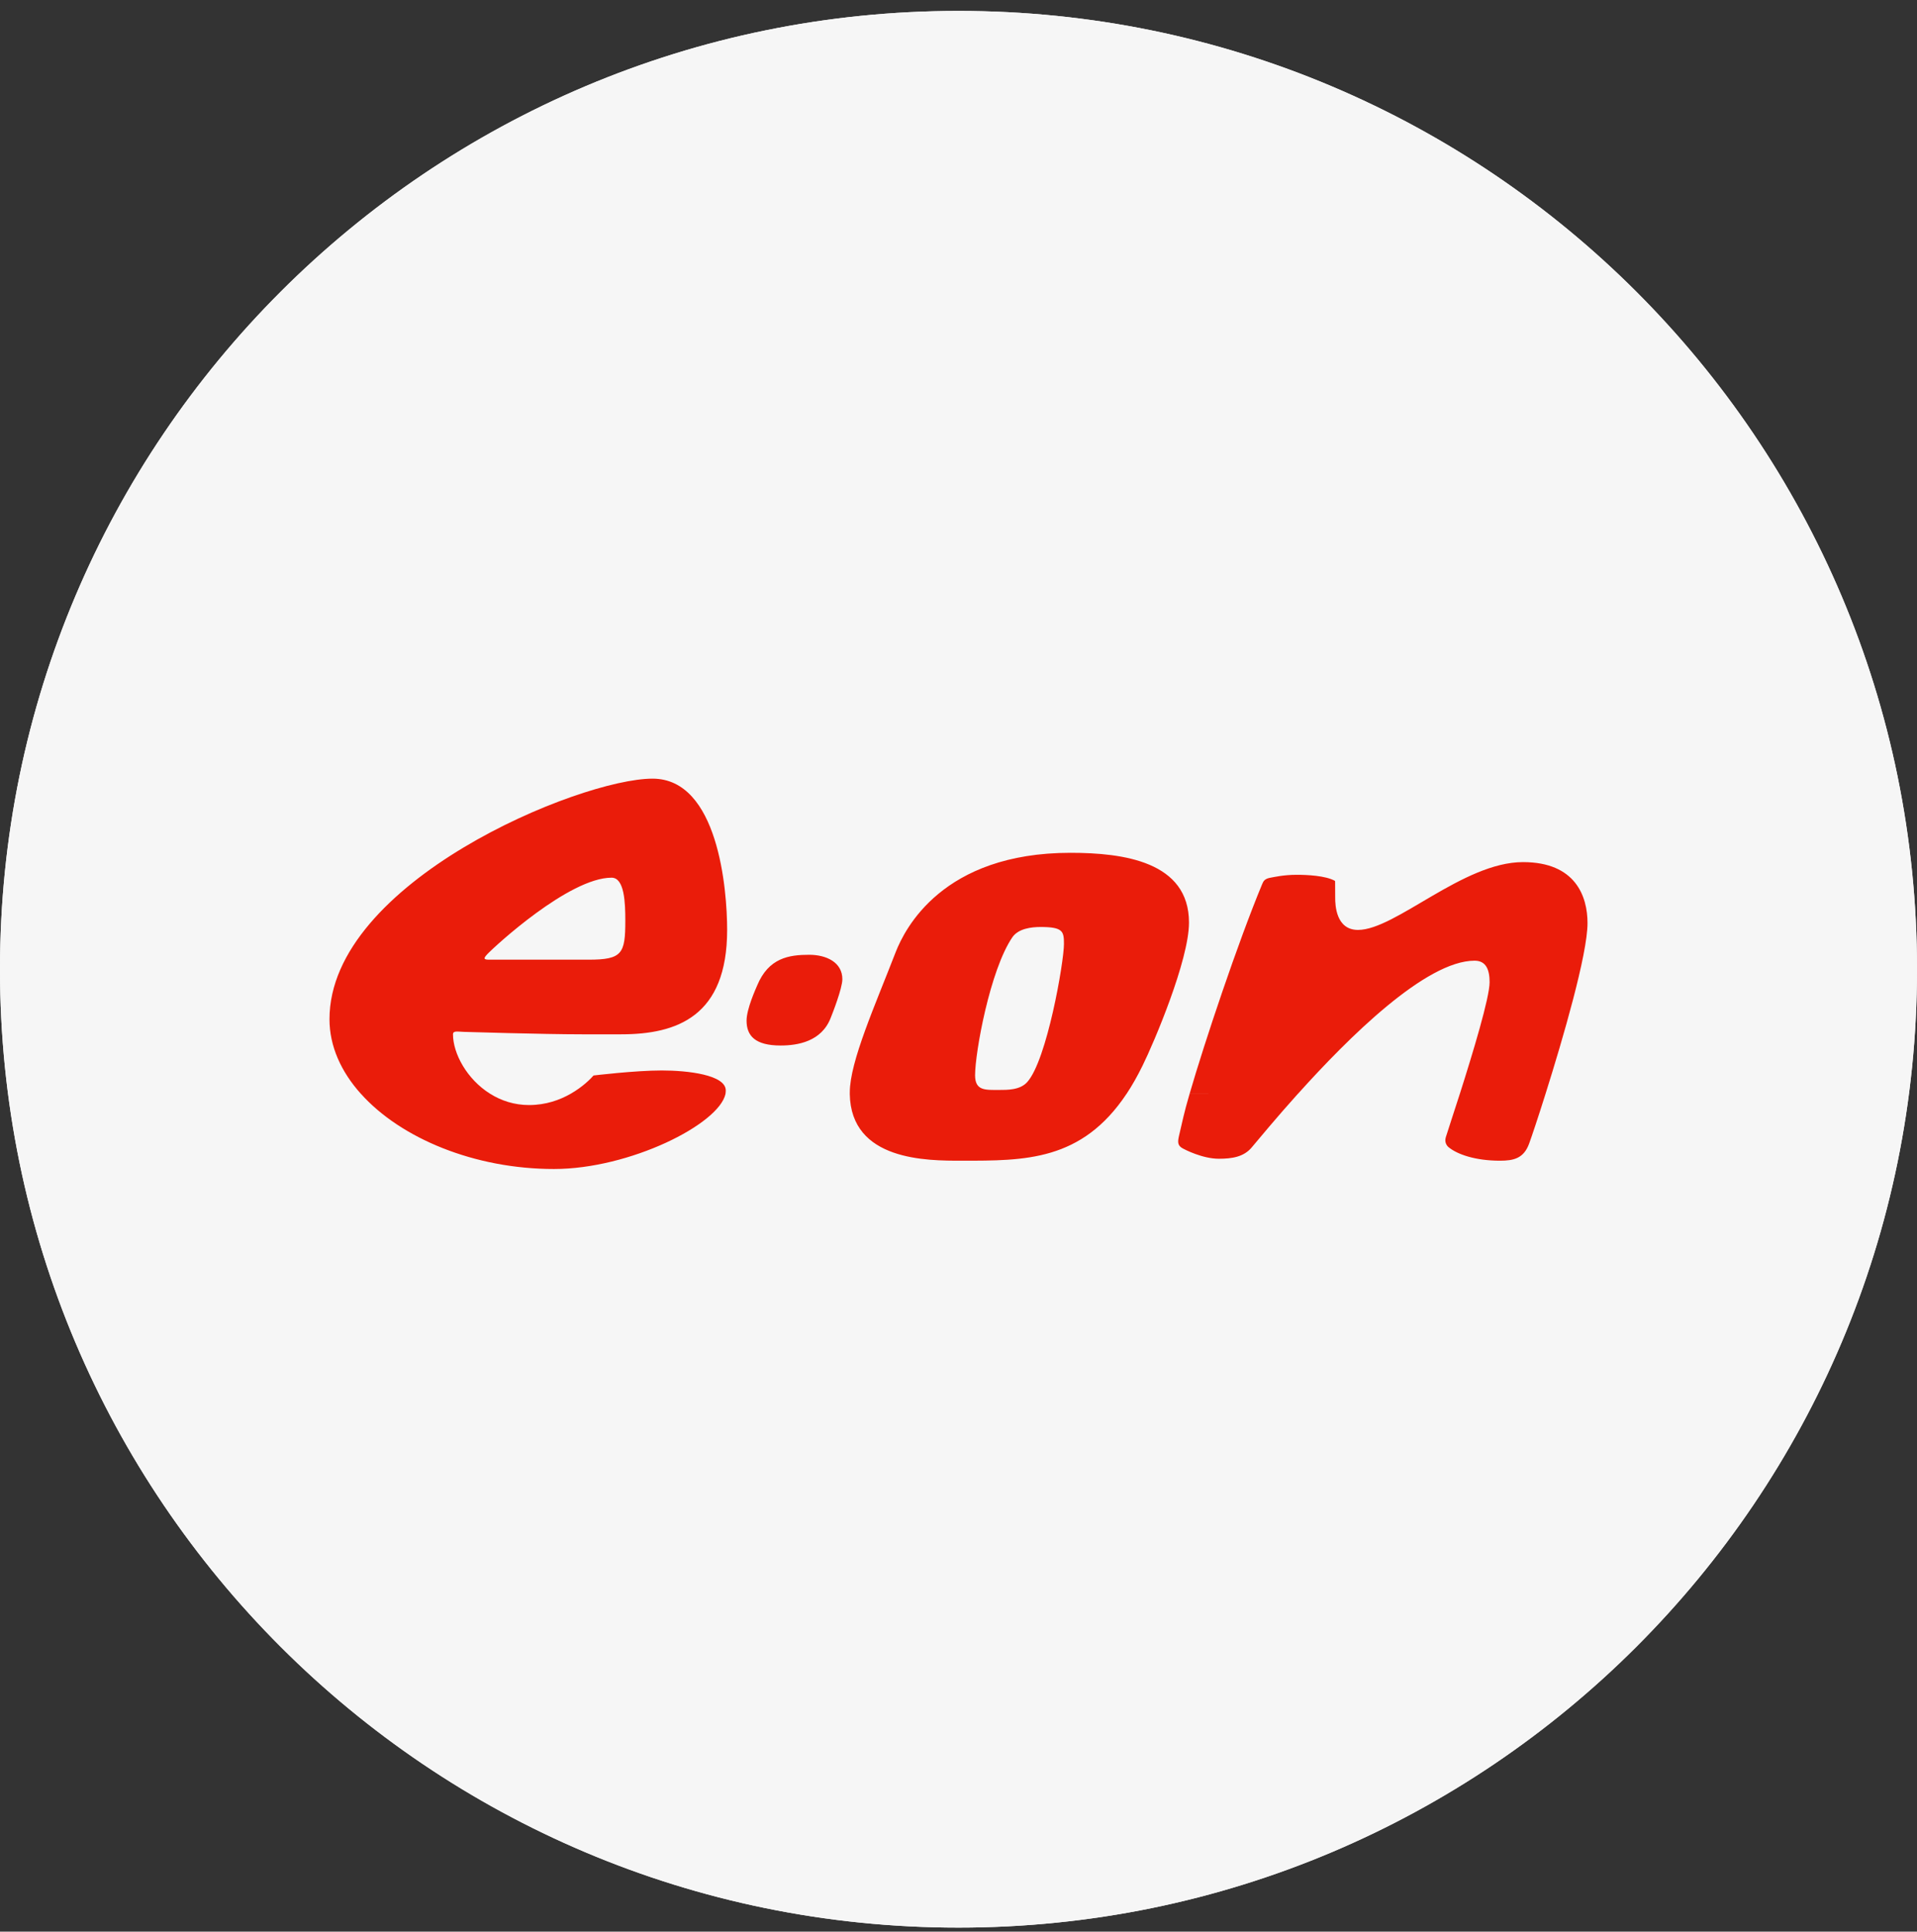 <svg width="128" height="129" viewBox="0 0 128 129" fill="none" xmlns="http://www.w3.org/2000/svg">
<rect x="0" y="0" width="128" height="129" fill="#333333" stroke="none"/>
<g clip-path="url(#clip0_22_58)">
<g clip-path="url(#clip1_22_58)">
<g clip-path="url(#clip2_22_58)">
<path d="M64 128.73C99.346 128.73 128 100.076 128 64.73C128 29.384 99.346 0.73 64 0.73C28.654 0.73 0 29.384 0 64.73C0 100.076 28.654 128.73 64 128.73Z" fill="#F6F6F6"/>
<path d="M64 128.579C99.263 128.579 127.849 99.993 127.849 64.73C127.849 29.467 99.263 0.881 64 0.881C28.737 0.881 0.151 29.467 0.151 64.73C0.151 99.993 28.737 128.579 64 128.579Z" stroke="#F6F6F6" stroke-width="0.303"/>
<path d="M103.198 73.047C102.693 74.653 102.273 75.904 102.104 76.366C101.742 77.373 101.052 77.515 100.151 77.515C98.536 77.515 97.307 77.103 96.708 76.6C96.591 76.495 96.44 76.27 96.539 75.944C96.725 75.349 97.078 74.283 97.475 73.047M86.66 73.047C85.188 74.687 84.059 76.059 83.572 76.635C83.049 77.255 82.284 77.384 81.383 77.384C80.281 77.384 79.094 76.761 78.985 76.701C78.631 76.509 78.623 76.295 78.724 75.85L79.018 74.582C79.102 74.216 79.245 73.688 79.43 73.048H86.66L86.66 73.047ZM75.222 73.047C72.226 77.55 68.431 77.515 64.214 77.515C61.917 77.515 56.808 77.541 56.74 73.047H75.222ZM32.731 73.047C33.463 73.505 34.338 73.798 35.323 73.798C36.451 73.798 37.385 73.455 38.1 73.047H48.444C48.014 75.082 42.039 78.069 36.99 78.069C31.704 78.069 26.773 76.034 24.096 73.044H32.731L32.731 73.047ZM56.245 65.392C56.245 66.011 55.572 67.714 55.471 67.966C54.856 69.564 53.258 69.822 52.121 69.822C50.429 69.822 49.849 69.178 49.849 68.161C49.849 67.375 50.472 66.015 50.556 65.815C51.322 63.965 52.685 63.763 54.032 63.763C55.176 63.763 56.245 64.266 56.245 65.392ZM41.753 61.482C41.753 60.304 41.702 58.614 40.836 58.614C37.999 58.614 33.025 63.204 32.529 63.731C32.158 64.122 32.428 64.09 32.925 64.09H39.296C41.551 64.09 41.753 63.686 41.753 61.482ZM69.475 61.907C68.885 61.907 68.002 62.005 67.598 62.59C66.1 64.788 65.107 70.285 65.107 71.811C65.107 72.854 65.797 72.789 66.707 72.789C67.245 72.789 68.103 72.803 68.584 72.269C69.905 70.814 71.041 64.232 71.041 63.045C71.041 62.199 70.981 61.907 69.475 61.907ZM79.431 73.047C80.415 69.641 82.654 62.949 84.278 59.039C84.362 58.842 84.438 58.678 84.859 58.61C85.053 58.578 85.693 58.421 86.584 58.421C87.24 58.421 88.512 58.471 89.143 58.831C89.143 58.831 89.152 58.821 89.152 59.951C89.152 60.442 89.202 62.103 90.675 62.103C93.175 62.103 97.693 57.574 101.691 57.574C105.209 57.574 106 59.87 106 61.647C106 63.729 104.367 69.335 103.197 73.049H97.475C98.359 70.268 99.462 66.629 99.462 65.594C99.462 64.771 99.234 64.157 98.46 64.157C95.204 64.157 90.036 69.294 86.661 73.052L79.431 73.046L79.431 73.047ZM56.742 73.047V72.952C56.742 70.899 58.433 67.136 59.813 63.567C60.411 62.051 62.919 56.953 71.478 56.953C75.013 56.953 79.39 57.539 79.39 61.612C79.39 64.122 77.05 69.631 76.293 71.16C75.948 71.863 75.594 72.49 75.224 73.047L56.742 73.047ZM38.1 73.047C38.925 72.578 39.455 72.027 39.632 71.824C39.632 71.824 42.409 71.488 44.184 71.488C45.918 71.488 48.46 71.779 48.46 72.824C48.46 72.896 48.451 72.971 48.443 73.044H38.1L38.1 73.047ZM24.096 73.047C22.774 71.573 22 69.87 22 68.065C22 58.901 38.697 52 43.571 52C47.955 52 48.552 59.397 48.552 62.102C48.552 67.878 45.203 69.074 41.474 69.074H38.865C36.248 69.074 30.988 68.912 30.988 68.912C30.567 68.902 30.247 68.814 30.247 69.074C30.247 70.353 31.173 72.075 32.73 73.047L24.096 73.047Z" fill="#EA1C0A"/>
</g>
</g>
</g>
<defs>
<clipPath id="clip0_22_58">
<rect width="128" height="128" fill="white" transform="translate(0 0.73)"/>
</clipPath>
<clipPath id="clip1_22_58">
<rect width="128" height="128" fill="white" transform="translate(0 0.73)"/>
</clipPath>
<clipPath id="clip2_22_58">
<rect width="128" height="128" fill="white" transform="translate(0 0.73)"/>
</clipPath>
</defs>
</svg>
